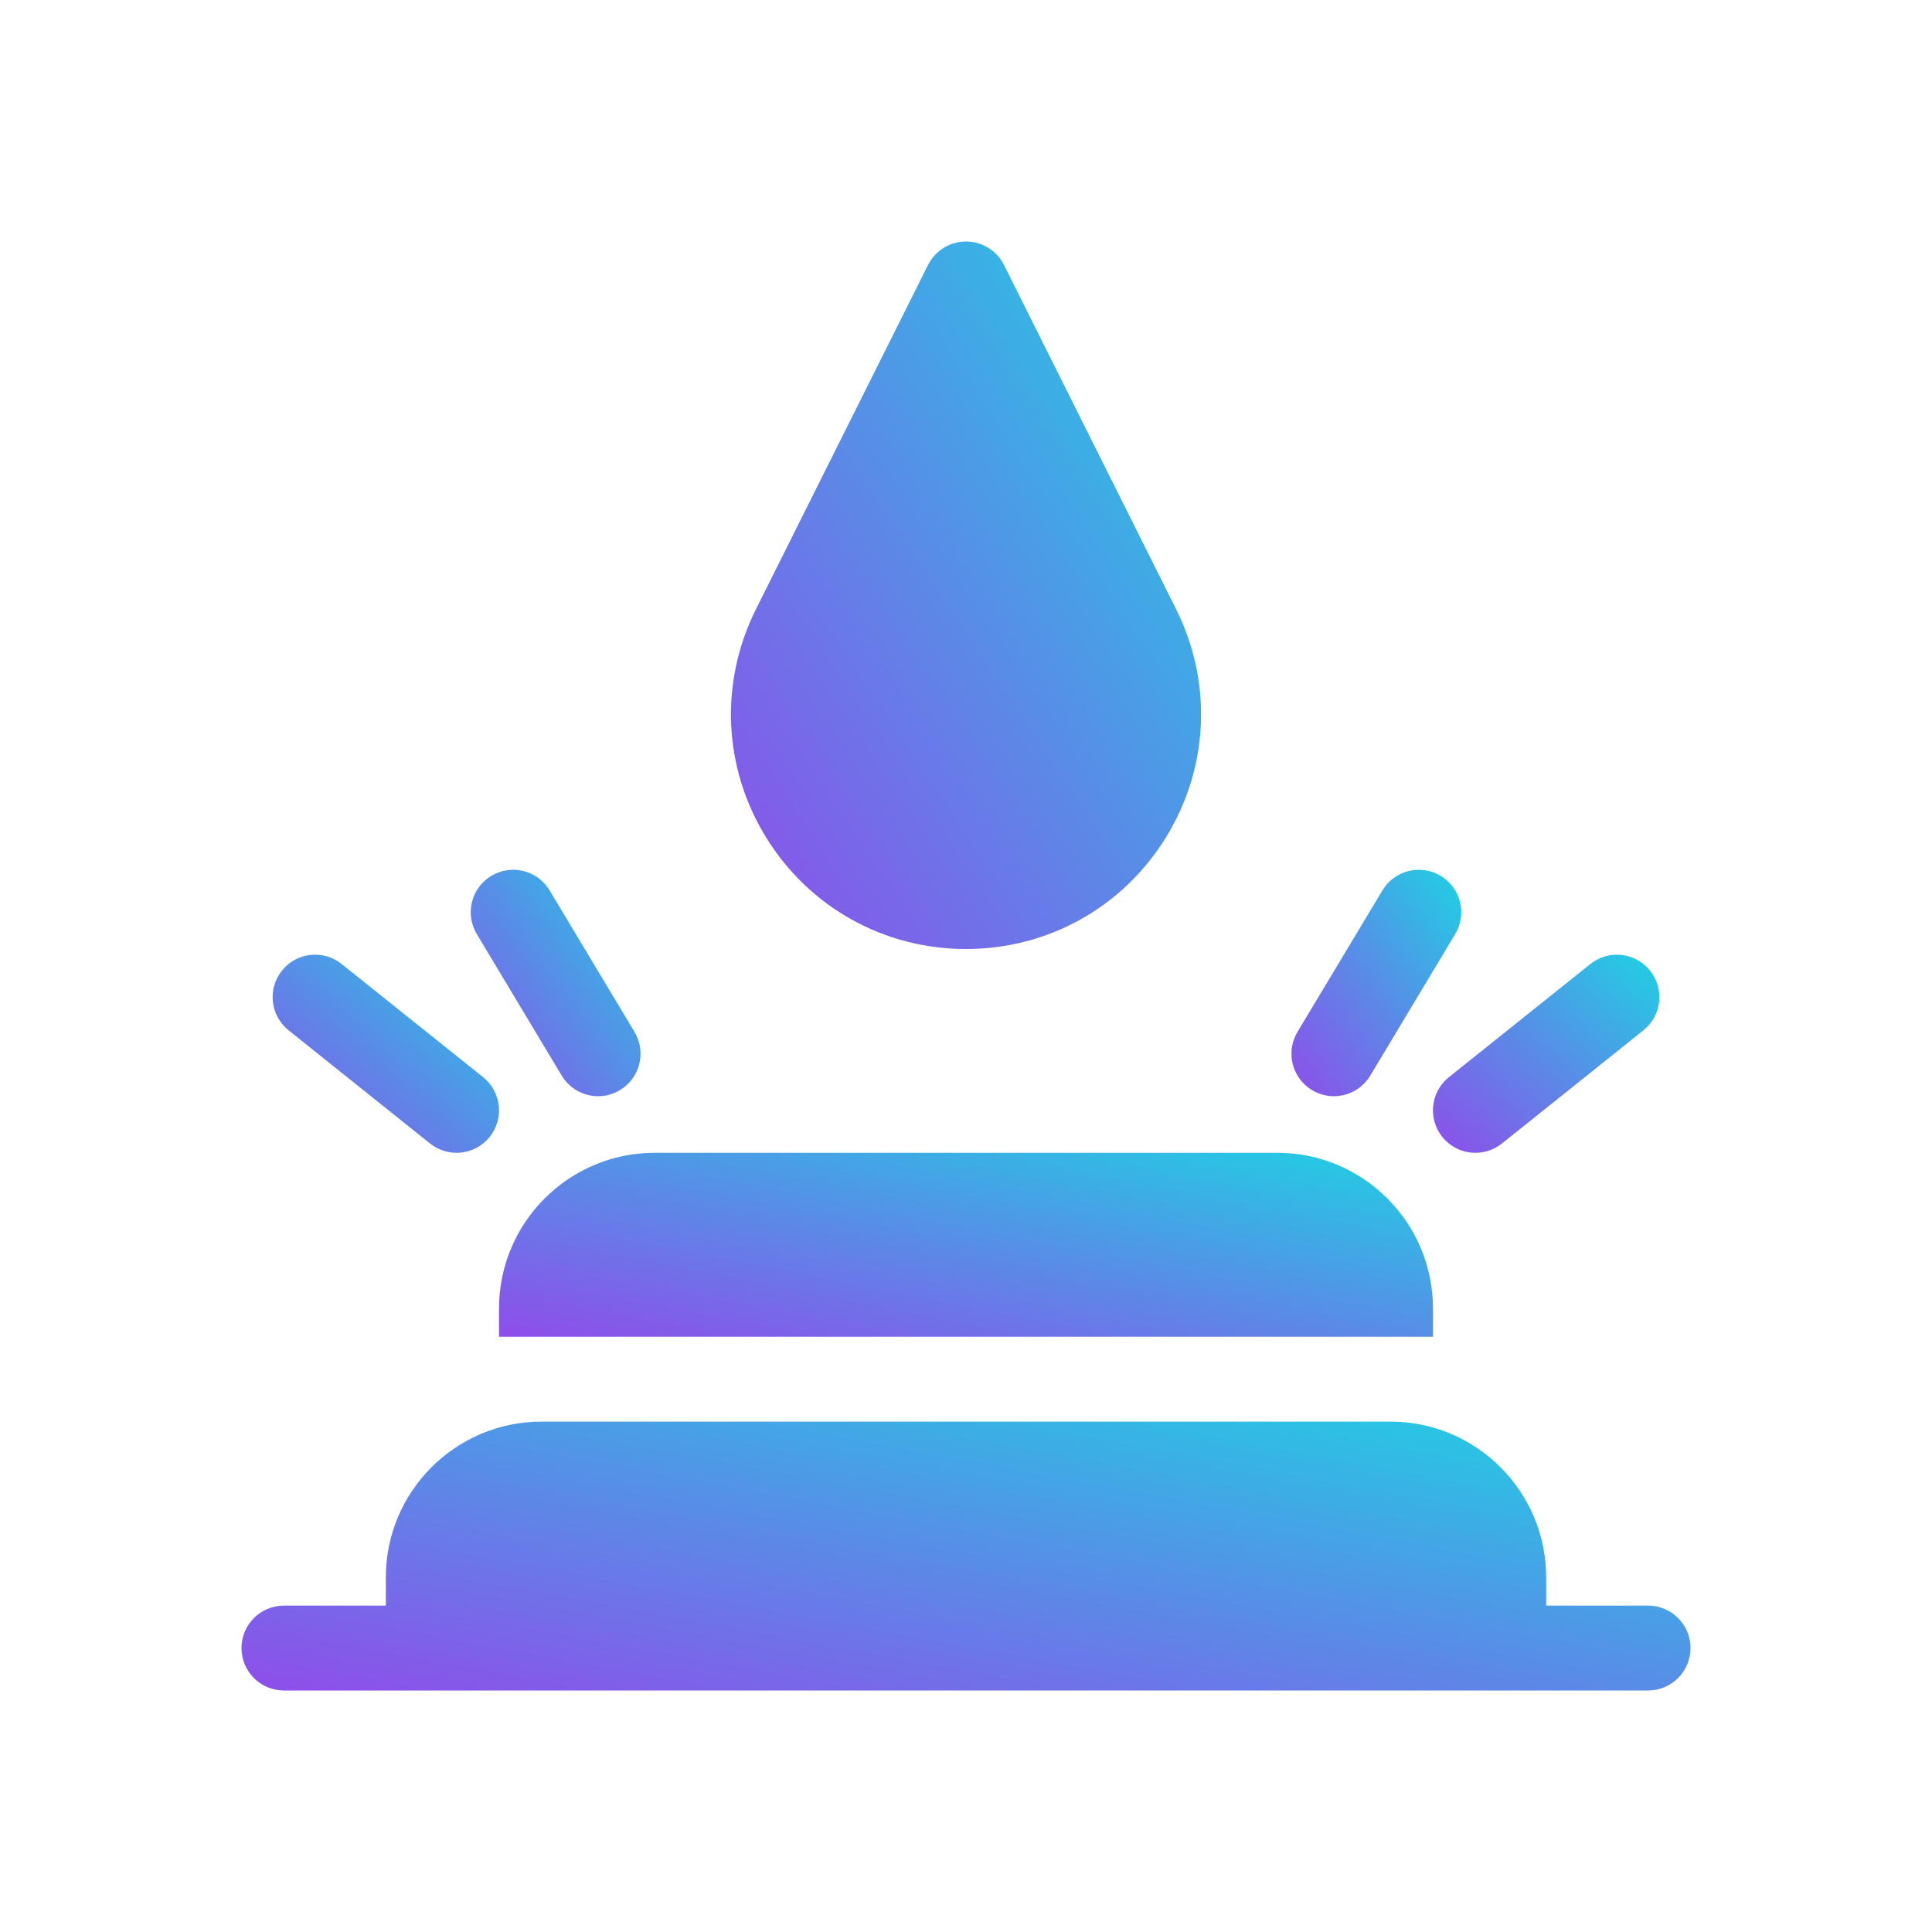 <?xml version="1.0" encoding="UTF-8"?>
<svg width="48" height="48" viewBox="0 0 48 48" fill="none" xmlns="http://www.w3.org/2000/svg">
<path d="M12.398 32.508V33.211H35.602V32.508C35.602 30.375 33.867 28.641 31.734 28.641H16.266C14.133 28.641 12.398 30.375 12.398 32.508Z" fill="url(#paint0_linear_716_830)"/>
<path d="M40.945 39.891H38.414V39.188C38.414 37.055 36.679 35.32 34.547 35.32H13.453C11.321 35.32 9.586 37.055 9.586 39.188V39.891H7.055C6.472 39.891 6 40.363 6 40.945C6 41.528 6.472 42 7.055 42H40.945C41.528 42 42 41.528 42 40.945C42 40.363 41.528 39.891 40.945 39.891Z" fill="url(#paint1_linear_716_830)"/>
<path d="M24 23.578C26.037 23.578 27.893 22.544 28.964 20.811C30.035 19.078 30.13 16.956 29.219 15.134L24.944 6.583C24.765 6.226 24.4 6 24 6C23.601 6 23.236 6.226 23.057 6.583L18.782 15.134C17.87 16.956 17.966 19.078 19.037 20.811C20.108 22.544 21.963 23.578 24 23.578Z" fill="url(#paint2_linear_716_830)"/>
<path d="M35.833 28.245C36.041 28.505 36.347 28.641 36.657 28.641C36.888 28.641 37.121 28.565 37.315 28.41L40.831 25.597C41.286 25.233 41.359 24.569 40.995 24.115C40.632 23.66 39.968 23.586 39.513 23.95L35.997 26.762C35.543 27.126 35.469 27.79 35.833 28.245Z" fill="url(#paint3_linear_716_830)"/>
<path d="M32.598 27.084C32.768 27.186 32.955 27.235 33.14 27.235C33.498 27.235 33.847 27.052 34.045 26.722L36.154 23.207C36.454 22.707 36.292 22.059 35.793 21.76C35.293 21.46 34.645 21.622 34.346 22.122L32.236 25.637C31.937 26.137 32.099 26.785 32.598 27.084Z" fill="url(#paint4_linear_716_830)"/>
<path d="M7.169 25.597L10.685 28.41C10.879 28.565 11.112 28.641 11.343 28.641C11.652 28.641 11.959 28.505 12.167 28.245C12.531 27.79 12.457 27.126 12.003 26.762L8.487 23.95C8.032 23.586 7.368 23.66 7.005 24.115C6.641 24.57 6.714 25.233 7.169 25.597Z" fill="url(#paint5_linear_716_830)"/>
<path d="M13.955 26.722C14.153 27.052 14.502 27.235 14.861 27.235C15.045 27.235 15.232 27.186 15.402 27.084C15.902 26.784 16.064 26.137 15.764 25.637L13.655 22.121C13.355 21.622 12.707 21.46 12.207 21.76C11.708 22.059 11.546 22.707 11.846 23.207L13.955 26.722Z" fill="url(#paint6_linear_716_830)"/>
<defs>
<linearGradient id="paint0_linear_716_830" x1="35.602" y1="28.641" x2="33.868" y2="37.44" gradientUnits="userSpaceOnUse">
<stop stop-color="#1ED2E3"/>
<stop offset="0.5" stop-color="#588DE7"/>
<stop offset="1" stop-color="#8F4DEA"/>
</linearGradient>
<linearGradient id="paint1_linear_716_830" x1="42" y1="35.32" x2="39.604" y2="48.235" gradientUnits="userSpaceOnUse">
<stop stop-color="#1ED2E3"/>
<stop offset="0.5" stop-color="#588DE7"/>
<stop offset="1" stop-color="#8F4DEA"/>
</linearGradient>
<linearGradient id="paint2_linear_716_830" x1="29.84" y1="6" x2="13.635" y2="16.768" gradientUnits="userSpaceOnUse">
<stop stop-color="#1ED2E3"/>
<stop offset="0.5" stop-color="#588DE7"/>
<stop offset="1" stop-color="#8F4DEA"/>
</linearGradient>
<linearGradient id="paint3_linear_716_830" x1="41.227" y1="23.719" x2="36.348" y2="29.294" gradientUnits="userSpaceOnUse">
<stop stop-color="#1ED2E3"/>
<stop offset="0.5" stop-color="#588DE7"/>
<stop offset="1" stop-color="#8F4DEA"/>
</linearGradient>
<linearGradient id="paint4_linear_716_830" x1="36.305" y1="21.609" x2="30.905" y2="25.66" gradientUnits="userSpaceOnUse">
<stop stop-color="#1ED2E3"/>
<stop offset="0.5" stop-color="#588DE7"/>
<stop offset="1" stop-color="#8F4DEA"/>
</linearGradient>
<linearGradient id="paint5_linear_716_830" x1="12.399" y1="23.719" x2="7.52" y2="29.294" gradientUnits="userSpaceOnUse">
<stop stop-color="#1ED2E3"/>
<stop offset="0.5" stop-color="#588DE7"/>
<stop offset="1" stop-color="#8F4DEA"/>
</linearGradient>
<linearGradient id="paint6_linear_716_830" x1="15.914" y1="21.609" x2="10.514" y2="25.66" gradientUnits="userSpaceOnUse">
<stop stop-color="#1ED2E3"/>
<stop offset="0.5" stop-color="#588DE7"/>
<stop offset="1" stop-color="#8F4DEA"/>
</linearGradient>
</defs>
</svg>
